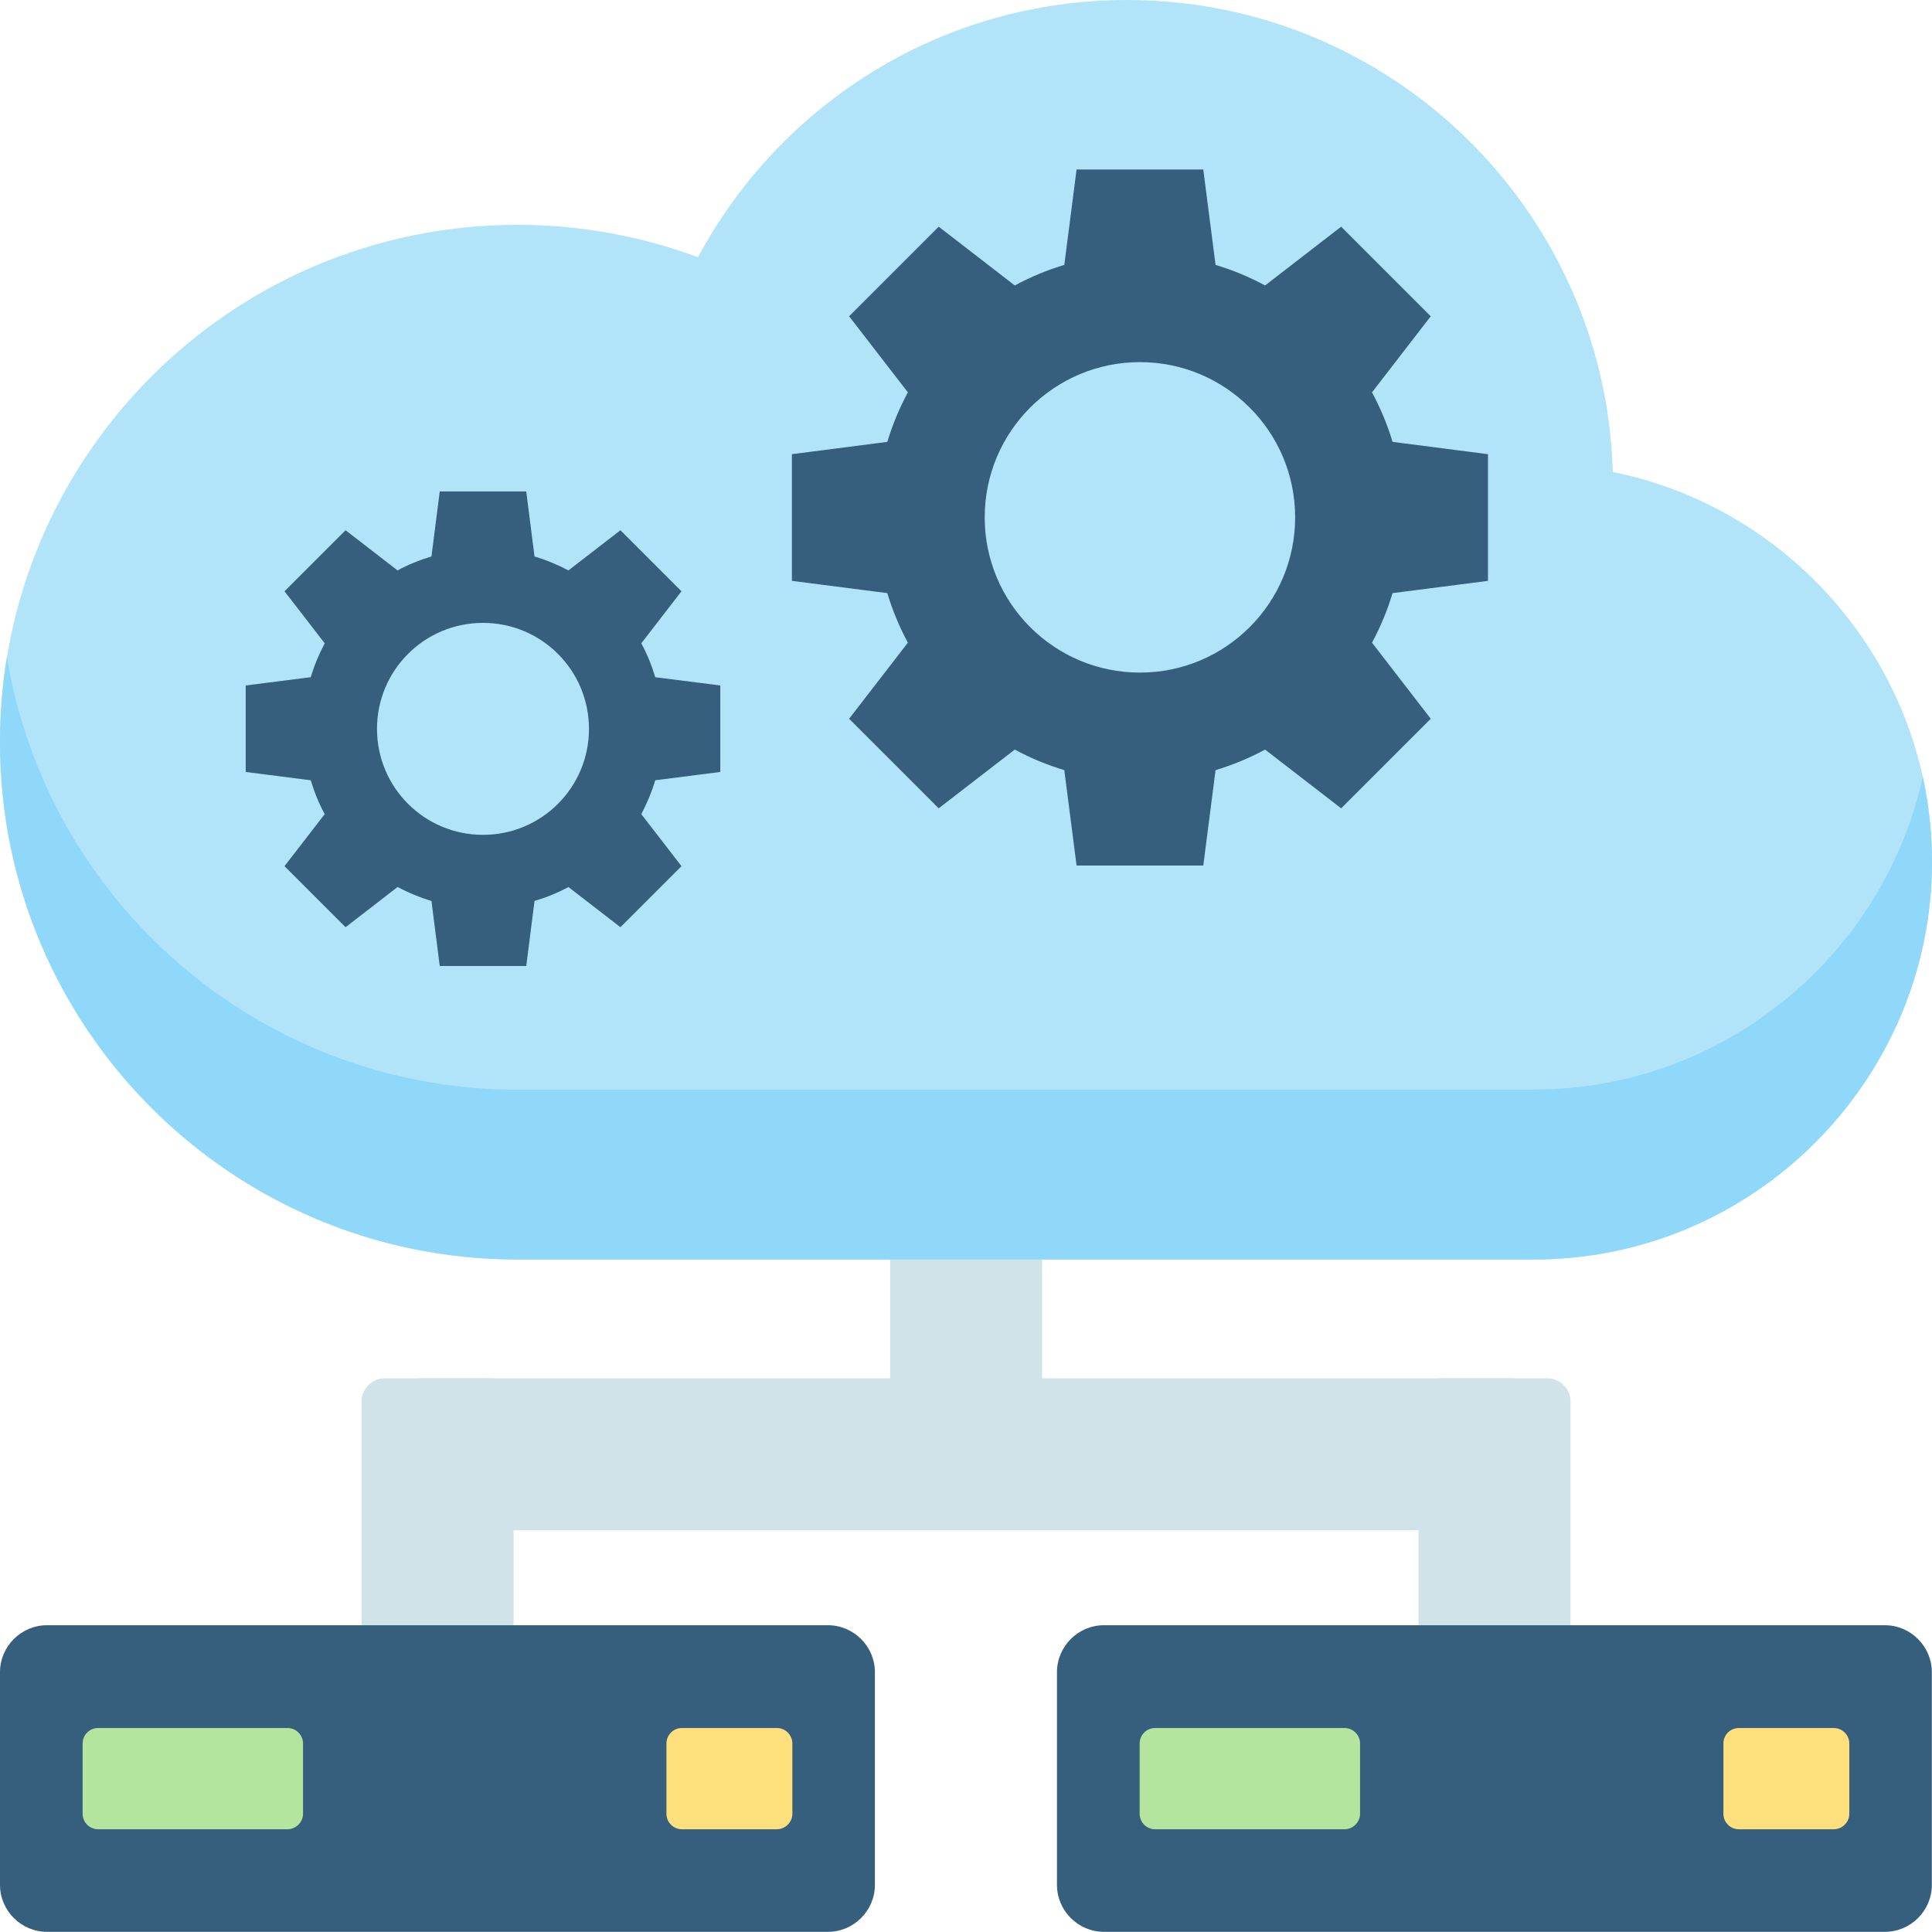 <?xml version="1.0" encoding="UTF-8"?> <svg xmlns="http://www.w3.org/2000/svg" width="60" height="60" viewBox="0 0 60 60" fill="none"><g clip-path="url(#clip0_1136_788)"><path fill-rule="evenodd" clip-rule="evenodd" d="M27.643 46.795V35.692C27.643 35.296 27.967 34.968 28.367 34.968H31.64C32.035 34.968 32.364 35.292 32.364 35.692V46.795C32.364 47.191 32.04 47.519 31.64 47.519H28.367C27.972 47.519 27.643 47.196 27.643 46.795ZM44.053 54.631V43.528C44.053 43.132 44.377 42.804 44.777 42.804H48.05C48.445 42.804 48.774 43.127 48.774 43.528V54.631C48.774 55.026 48.45 55.355 48.05 55.355H44.777C44.382 55.355 44.053 55.031 44.053 54.631ZM11.229 54.631V43.528C11.229 43.132 11.552 42.804 11.953 42.804H15.225C15.62 42.804 15.949 43.127 15.949 43.528V54.631C15.949 55.026 15.625 55.355 15.225 55.355H11.953C11.557 55.355 11.229 55.031 11.229 54.631Z" fill="#D0E3E8"></path><path fill-rule="evenodd" clip-rule="evenodd" d="M13.099 42.804H46.895C47.291 42.804 47.62 43.128 47.62 43.528V46.8C47.62 47.196 47.296 47.524 46.895 47.524H13.099C12.704 47.524 12.375 47.2 12.375 46.8V43.528C12.375 43.132 12.699 42.804 13.099 42.804Z" fill="#D0E3E8"></path><path fill-rule="evenodd" clip-rule="evenodd" d="M50.087 14.657C55.722 15.796 60 20.807 60 26.766C60 33.558 54.441 39.117 47.648 39.117H16.067C7.193 39.117 0 31.924 0 23.05C0 14.176 7.193 6.983 16.067 6.983C18.039 6.983 19.93 7.34 21.678 7.988C24.222 3.234 29.233 0 34.997 0C43.19 0 49.854 6.526 50.087 14.657Z" fill="#B1E4F9"></path><path fill-rule="evenodd" clip-rule="evenodd" d="M47.648 33.839H16.067C8.093 33.839 1.472 28.028 0.214 20.406C0.071 21.264 0 22.145 0 23.045C0 31.919 7.193 39.112 16.067 39.112H47.648C54.441 39.112 60 33.553 60 26.761C60 25.856 59.9 24.974 59.714 24.122C58.499 29.657 53.536 33.834 47.648 33.834V33.839Z" fill="#90D8FA"></path><path fill-rule="evenodd" clip-rule="evenodd" d="M1.458 50.473H25.713C26.513 50.473 27.171 51.13 27.171 51.93V58.537C27.171 59.337 26.513 59.995 25.713 59.995H1.458C0.657 59.995 0 59.337 0 58.537V51.93C0 51.13 0.657 50.473 1.458 50.473Z" fill="#365E7D"></path><path fill-rule="evenodd" clip-rule="evenodd" d="M3.048 53.665H8.93C9.197 53.665 9.411 53.884 9.411 54.146V56.328C9.411 56.59 9.192 56.809 8.93 56.809H3.048C2.781 56.809 2.566 56.594 2.566 56.328V54.146C2.566 53.879 2.781 53.665 3.048 53.665Z" fill="#B4E59F"></path><path fill-rule="evenodd" clip-rule="evenodd" d="M21.178 53.665H24.127C24.394 53.665 24.608 53.884 24.608 54.146V56.328C24.608 56.59 24.389 56.809 24.127 56.809H21.178C20.912 56.809 20.697 56.594 20.697 56.328V54.146C20.697 53.879 20.912 53.665 21.178 53.665Z" fill="#FFE07D"></path><path fill-rule="evenodd" clip-rule="evenodd" d="M37.75 8.227C38.288 8.388 38.803 8.603 39.288 8.865L41.651 7.04L43.042 8.431L44.433 9.822L42.609 12.185C42.871 12.671 43.085 13.185 43.247 13.723L46.21 14.105V18.039L43.247 18.42C43.085 18.959 42.871 19.473 42.609 19.959L44.433 22.322L43.042 23.712L41.651 25.103L39.288 23.279C38.803 23.541 38.288 23.755 37.75 23.917L37.369 26.88H33.434L33.053 23.917C32.515 23.755 32.001 23.541 31.515 23.279L29.152 25.103L27.761 23.712L26.37 22.322L28.195 19.959C27.933 19.473 27.718 18.959 27.556 18.42L24.593 18.039V14.105L27.556 13.723C27.718 13.185 27.933 12.671 28.195 12.185L26.37 9.822L27.761 8.431L29.152 7.04L31.515 8.865C32.001 8.603 32.515 8.388 33.053 8.227L33.434 5.264H37.369L37.75 8.227ZM35.402 11.246C38.064 11.246 40.222 13.404 40.222 16.067C40.222 18.73 38.064 20.888 35.402 20.888C32.739 20.888 30.581 18.73 30.581 16.067C30.581 13.404 32.739 11.246 35.402 11.246ZM16.6 17.282C16.967 17.391 17.32 17.539 17.653 17.715L19.268 16.467L20.216 17.415L21.164 18.363L19.916 19.978C20.097 20.311 20.24 20.664 20.349 21.031L22.369 21.288V23.974L20.349 24.232C20.24 24.598 20.092 24.951 19.916 25.284L21.164 26.899L20.216 27.847L19.268 28.795L17.653 27.547C17.32 27.728 16.967 27.871 16.6 27.98L16.343 30H13.657L13.399 27.98C13.033 27.871 12.68 27.723 12.347 27.547L10.732 28.795L9.784 27.847L8.836 26.899L10.084 25.284C9.903 24.951 9.76 24.598 9.651 24.232L7.631 23.974V21.288L9.651 21.031C9.76 20.664 9.908 20.311 10.084 19.978L8.836 18.363L9.784 17.415L10.732 16.467L12.347 17.715C12.68 17.534 13.033 17.391 13.399 17.282L13.657 15.262H16.343L16.6 17.282ZM15 19.344C16.82 19.344 18.291 20.816 18.291 22.636C18.291 24.456 16.82 25.927 15 25.927C13.18 25.927 11.708 24.456 11.708 22.636C11.708 20.816 13.18 19.344 15 19.344ZM34.282 50.473H58.538C59.338 50.473 59.995 51.131 59.995 51.931V58.538C59.995 59.338 59.338 59.995 58.538 59.995H34.282C33.482 59.995 32.825 59.338 32.825 58.538V51.931C32.825 51.131 33.482 50.473 34.282 50.473Z" fill="#365E7D"></path><path fill-rule="evenodd" clip-rule="evenodd" d="M35.874 53.665H41.757C42.023 53.665 42.238 53.884 42.238 54.146V56.328C42.238 56.59 42.019 56.809 41.757 56.809H35.874C35.607 56.809 35.393 56.594 35.393 56.328V54.146C35.393 53.879 35.607 53.665 35.874 53.665Z" fill="#B4E59F"></path><path fill-rule="evenodd" clip-rule="evenodd" d="M54.003 53.665H56.951C57.218 53.665 57.432 53.884 57.432 54.146V56.328C57.432 56.59 57.213 56.809 56.951 56.809H54.003C53.736 56.809 53.522 56.594 53.522 56.328V54.146C53.522 53.879 53.736 53.665 54.003 53.665Z" fill="#FFE07D"></path></g><defs><clipPath id="clip0_1136_788"><rect width="60" height="60" fill="white"></rect></clipPath></defs></svg> 
